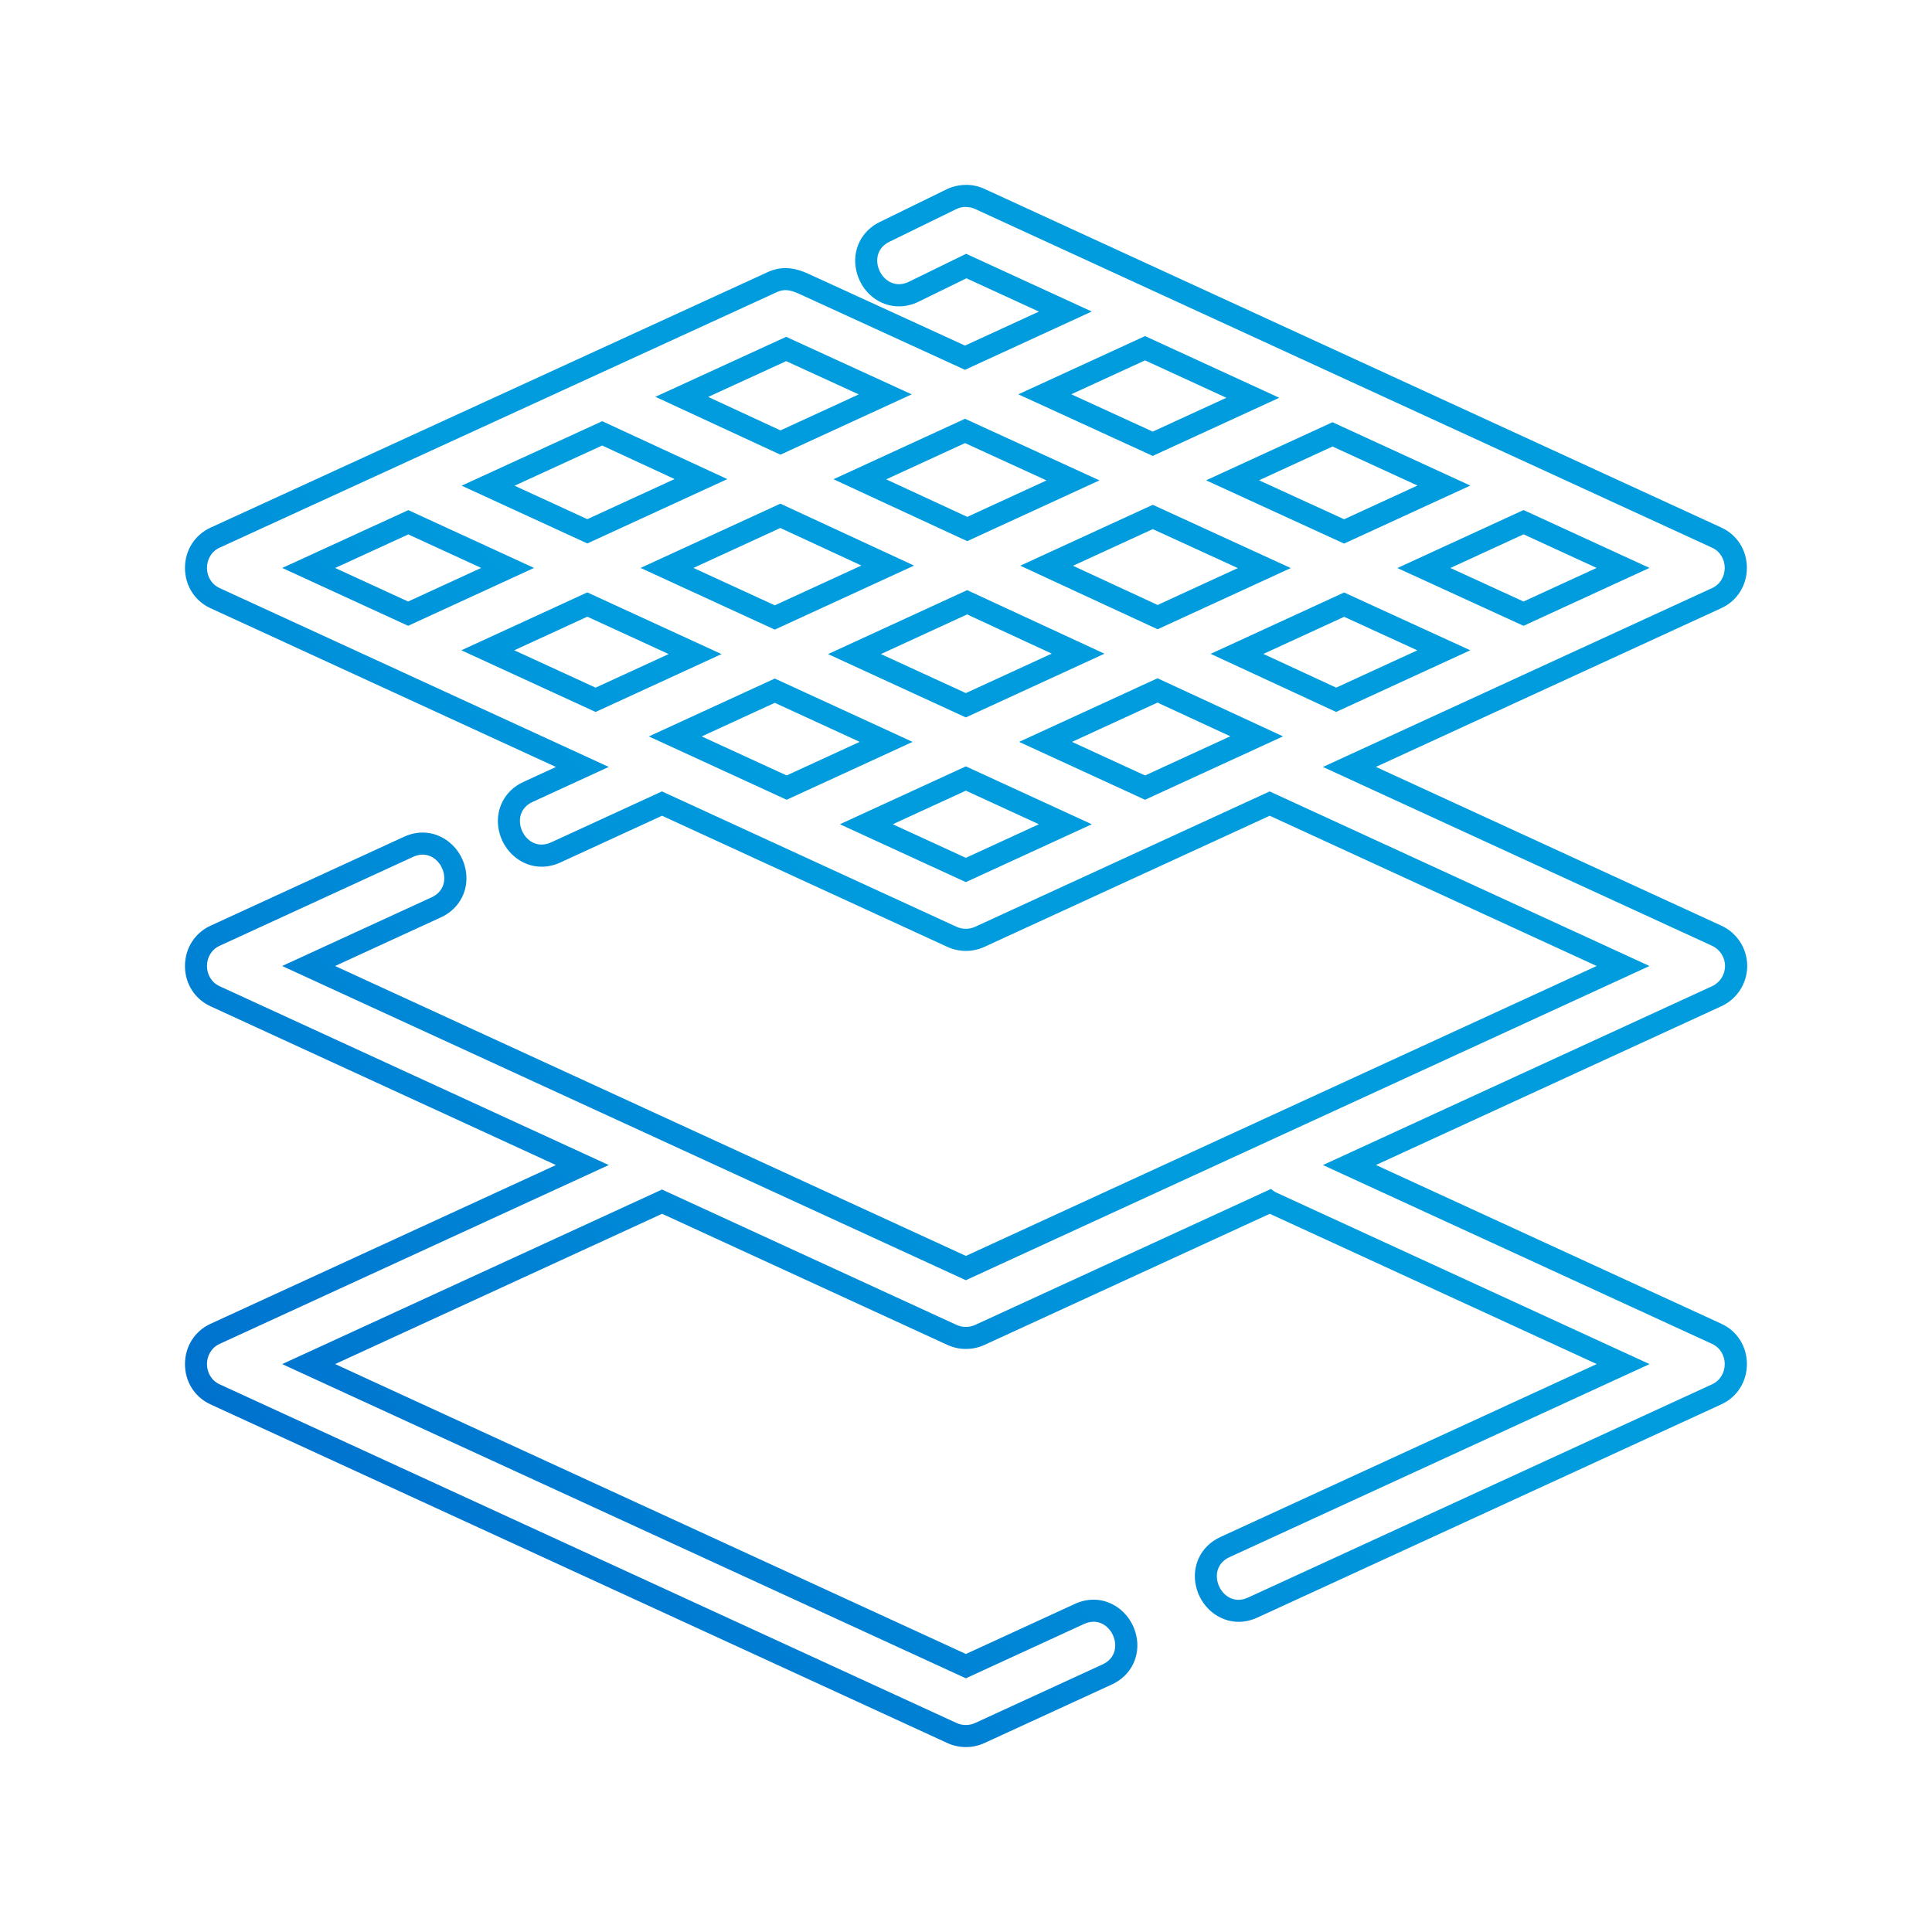 <svg xmlns="http://www.w3.org/2000/svg" xmlns:xlink="http://www.w3.org/1999/xlink" id="Icone" viewBox="0 0 700 700"><defs><style>      .st0 {        fill: url(#Sfumatura_senza_nome_2);      }    </style><linearGradient id="Sfumatura_senza_nome_2" data-name="Sfumatura senza nome 2" x1="132.98" y1="566.97" x2="566.91" y2="133.03" gradientUnits="userSpaceOnUse"><stop offset="0" stop-color="#0072ce"></stop><stop offset=".5" stop-color="#009cde"></stop></linearGradient></defs><g id="CMDP"><path class="st0" d="M349.95,75c1.15,0,2.3.24,3.37.73l267,122.71c6.11,2.81,6.11,11.83,0,14.64l-140.99,64.8,140.99,64.8c2.86,1.31,4.69,4.17,4.69,7.32s-1.83,6-4.69,7.32l-140.99,64.8,140.99,64.8c6.11,2.81,6.11,11.83,0,14.64l-168.15,77.28c-1.2.55-2.36.8-3.45.8-7.47,0-11.51-11.66-3.28-15.44l152.22-69.96-135.03-62.06c-.79-.36-1.5-.85-2.11-1.41l-107.2,49.27c-1.06.49-2.21.73-3.37.73s-2.31-.24-3.37-.73l-106.72-49.05-137.62,63.25,247.71,113.84,42.83-19.69c1.21-.55,2.37-.8,3.45-.8,7.47,0,11.5,11.66,3.28,15.44l-46.2,21.24c-1.06.49-2.21.73-3.37.73s-2.31-.24-3.37-.73l-267-122.71c-6.11-2.81-6.1-11.83,0-14.64l140.99-64.8-140.99-64.8c-6.11-2.81-6.1-11.83,0-14.64l70.12-32.23c1.21-.55,2.37-.8,3.45-.8,7.47,0,11.5,11.66,3.28,15.44l-54.19,24.91,247.71,113.84,247.7-113.84-137.62-63.25-106.72,49.04c-1.06.49-2.21.73-3.36.73s-2.31-.24-3.37-.73l-106.75-49.06c-.13.07-.27.15-.41.21l-39.75,18.27c-1.2.55-2.36.8-3.45.8-7.47,0-11.51-11.66-3.28-15.44l27.63-12.7-140.99-64.8c-6.11-2.81-6.11-11.84,0-14.64l201.99-92.63c1.06-.48,2.05-.68,3.02-.68,1.99,0,3.86.84,5.85,1.75l59.19,27.12,45.94-21.12-45.52-20.92-20.74,10.14c-1.25.61-2.46.88-3.6.88-7.37,0-11.55-11.41-3.48-15.36l24.18-11.82c1.11-.55,2.33-.82,3.54-.82M417.66,165.18l45.84-21.06-48.63-22.35-45.91,21.1,48.7,22.32M282.76,164.74l47.56-21.86-45.48-20.84-47.38,21.73,45.3,20.97M350.44,196.07l47.91-22.02-48.7-22.32-47.66,21.91,48.45,22.43M212.8,196.9l50.72-23.31-45.32-20.98-50.94,23.36,45.55,20.93M486.99,196.95l45.73-21.02-49.93-22.95-45.81,21.05,50.01,22.92M280.72,228.12l50.47-23.2-48.45-22.43-50.65,23.28,48.63,22.35M419.41,228l48.27-22.18-50.01-22.92-48.01,22.06,49.75,23.03M552.01,226.74l45.63-20.97-45.63-20.97-45.71,21.01,45.7,20.94M147.87,226.74l45.63-20.97-45.56-20.94-45.68,20.95,45.61,20.96M349.95,259.93l50.22-23.08-49.75-23.03-50.4,23.17,49.93,22.95M215.79,257.96l45.63-20.97-48.63-22.35-45.63,20.97,48.63,22.35M484.1,257.95l48.6-22.34-45.7-20.94-48.36,22.23,45.46,21.05M414.87,289.77l49.99-22.97-45.47-21.05-50.15,23.05,45.63,20.97M285.02,289.77l45.63-20.97-49.93-22.95-45.63,20.97,49.93,22.95M349.95,319.61l45.63-20.97-45.63-20.97-45.63,20.97,45.63,20.97M349.95,67c-2.43,0-4.87.56-7.05,1.63l-24.18,11.82c-6.74,3.29-10.13,10.4-8.45,17.7,1.75,7.57,8.1,12.85,15.44,12.85,2.41,0,4.81-.57,7.11-1.69l17.34-8.48,26.26,12.07-26.78,12.31-55.85-25.59c-2.29-1.05-5.42-2.48-9.18-2.48-2.17,0-4.31.47-6.34,1.4l-202,92.64c-5.71,2.62-9.25,8.21-9.25,14.59,0,6.38,3.54,11.97,9.24,14.59l125.17,57.53-11.82,5.43c-6.9,3.17-10.45,10.28-8.83,17.69,1.65,7.55,8.15,13.02,15.45,13.02,2.3,0,4.58-.52,6.79-1.53l36.85-16.94,103.38,47.51c2.08.96,4.4,1.46,6.71,1.46s4.63-.51,6.72-1.47l103.37-47.5,118.46,54.44-228.55,105.04-228.55-105.04,38.38-17.64c6.9-3.17,10.45-10.28,8.83-17.69-1.65-7.54-8.15-13.02-15.44-13.02-2.3,0-4.58.52-6.8,1.53l-70.12,32.23c-5.7,2.62-9.24,8.22-9.24,14.6,0,6.38,3.54,11.96,9.24,14.58l125.17,57.53-125.17,57.53c-5.7,2.62-9.24,8.22-9.24,14.6,0,6.38,3.54,11.96,9.24,14.58l267,122.71c2.08.96,4.4,1.46,6.71,1.46s4.62-.51,6.71-1.46l46.2-21.24c6.9-3.17,10.45-10.28,8.82-17.69-1.65-7.54-8.15-13.02-15.44-13.02-2.3,0-4.58.52-6.8,1.53l-39.49,18.15-228.55-105.04,118.47-54.45,103.38,47.51c2.08.96,4.4,1.46,6.71,1.46s4.62-.5,6.71-1.46l103.38-47.51,118.46,54.44-136.4,62.69c-6.9,3.17-10.45,10.28-8.82,17.69,1.65,7.54,8.15,13.02,15.45,13.02,2.3,0,4.58-.52,6.79-1.53l168.15-77.28c5.7-2.62,9.24-8.21,9.24-14.59,0-6.38-3.54-11.97-9.24-14.59l-125.17-57.53,125.17-57.53c5.68-2.61,9.35-8.33,9.35-14.59s-3.67-11.99-9.36-14.59l-125.17-57.53,125.17-57.53c5.7-2.62,9.24-8.21,9.24-14.59,0-6.38-3.54-11.97-9.24-14.59l-266.99-122.71c-2.13-.97-4.38-1.47-6.71-1.47h0ZM388.14,142.85l26.73-12.28,29.47,13.55-26.68,12.26-29.52-13.53h0ZM256.58,143.81l28.27-12.96,26.3,12.05-28.37,13.04-26.2-12.13h0ZM321.09,173.67l28.57-13.13,29.52,13.53-28.72,13.2-29.37-13.59h0ZM186.43,175.98l31.75-14.56,26.24,12.15-31.62,14.53-26.37-12.12h0ZM456.17,174.02l26.63-12.24,30.78,14.14-26.58,12.22-30.82-14.12h0ZM251.25,205.77l31.48-14.47,29.37,13.6-31.37,14.42-29.47-13.54h0ZM388.76,205l28.91-13.29,30.82,14.12-29.07,13.36-30.66-14.2h0ZM525.5,205.79l26.52-12.19,26.47,12.17-26.48,12.17-26.51-12.15h0ZM121.43,205.79l26.51-12.16,26.41,12.14-26.48,12.17-26.44-12.15h0ZM319.17,236.98l31.23-14.36,30.66,14.2-31.12,14.3-30.78-14.14h0ZM186.32,235.61l26.48-12.17,29.47,13.54-26.48,12.17-29.47-13.54h0ZM457.74,236.93l29.27-13.45,26.51,12.15-29.4,13.51-26.38-12.21h0ZM388.4,268.8l30.98-14.24,26.38,12.21-30.89,14.2-26.47-12.17h0ZM254.24,266.82l26.48-12.17,30.77,14.14-26.48,12.17-30.77-14.14h0ZM323.47,298.64l26.48-12.17,26.47,12.17-26.47,12.17-26.48-12.17h0Z"></path></g></svg>
